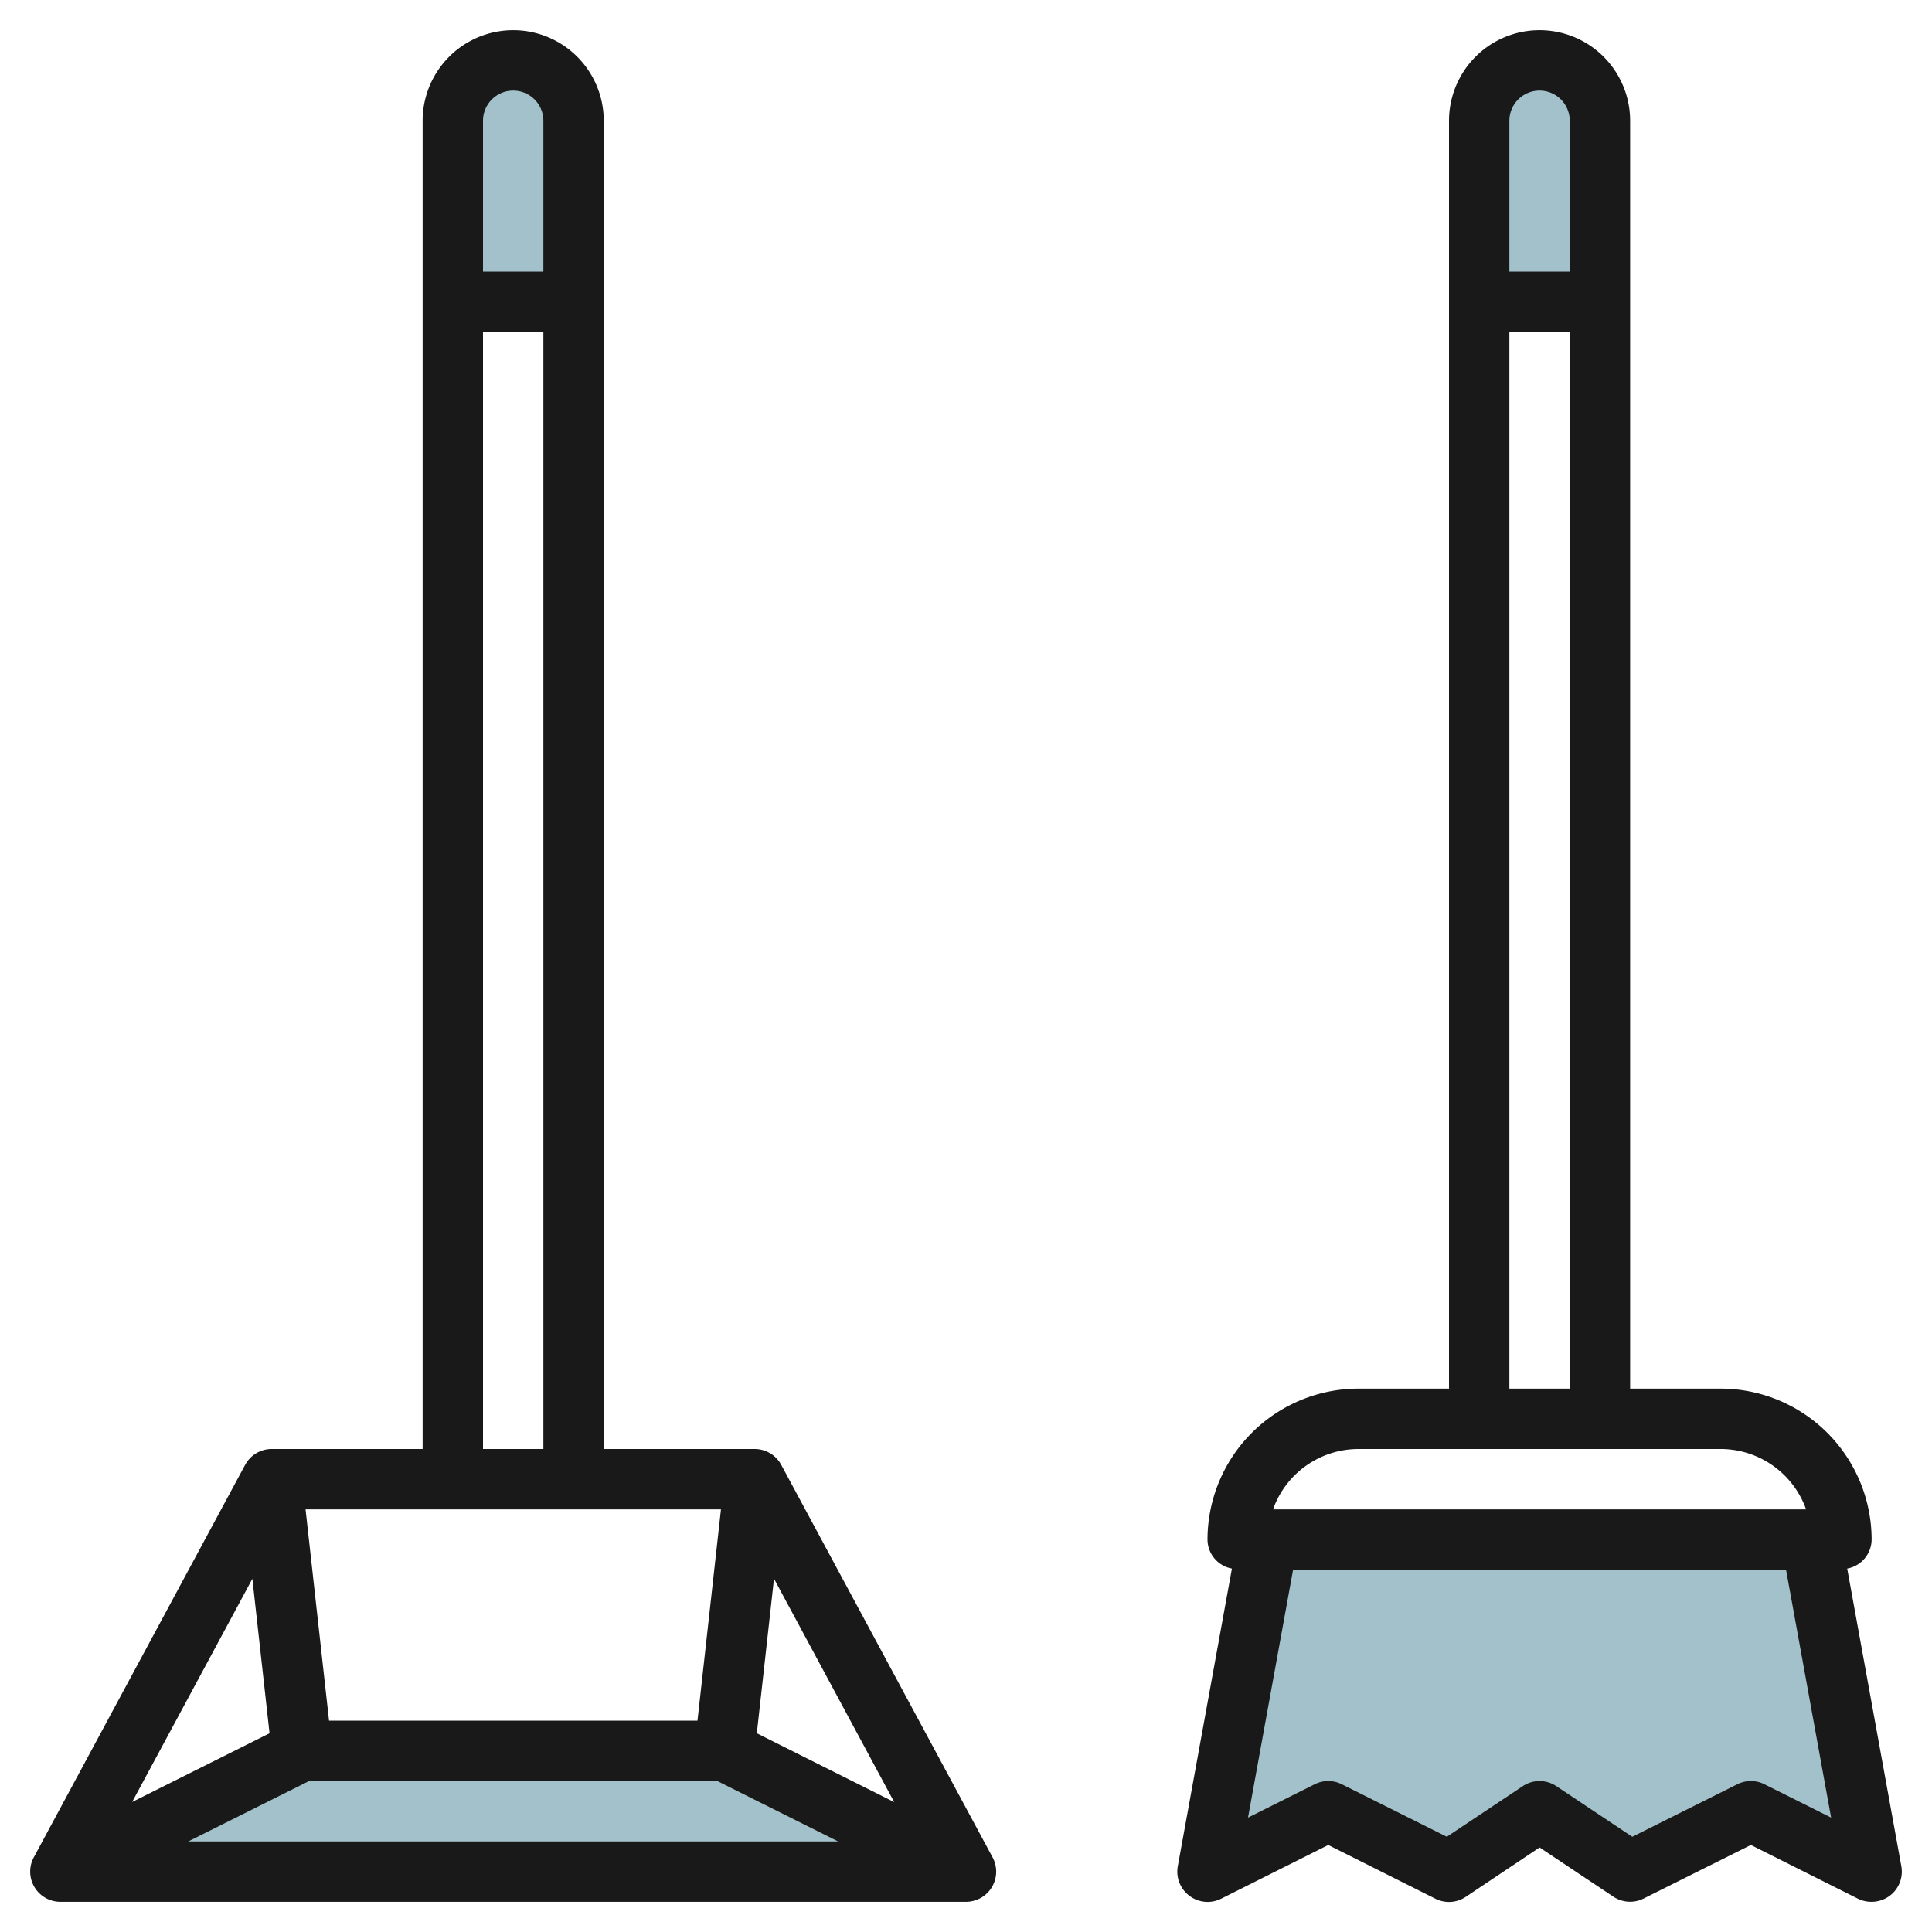 <svg id="Layer_3" height="512" viewBox="0 0 64 64" width="512" xmlns="http://www.w3.org/2000/svg" data-name="Layer 3"><g fill="#a3c1ca"><path d="m32 62-8-4h-14l-8 4z"/><path d="m60 51 2 11-4-2-4 2-3-2-3 2-4-2-4 2 2-11z"/><path d="m17 2a2 2 0 0 0 -2 2v6h4v-6a2 2 0 0 0 -2-2z"/><path d="m51 2a2 2 0 0 0 -2 2v6h4v-6a2 2 0 0 0 -2-2z"/></g><path d="m1.142 62.513a1 1 0 0 0 .858.487h30a1 1 0 0 0 .88-1.474l-7-13a1 1 0 0 0 -.88-.526h-5v-44a3 3 0 0 0 -6 0v44h-5a1 1 0 0 0 -.88.526l-7 13a1 1 0 0 0 .022.987zm9.094-3.513h13.528l4 2h-21.528zm14.835-1.583.569-5.12 3.982 7.4zm-1.966-.417h-12.205l-.778-7h13.761zm-14.176.417-4.551 2.276 3.982-7.393zm8.071-54.417a1 1 0 0 1 1 1v5h-2v-5a1 1 0 0 1 1-1zm-1 8h2v37h-2z" fill="#191919"/><path d="m39.4 62.8a1 1 0 0 0 1.047.1l3.553-1.782 3.553 1.782a1 1 0 0 0 1-.063l2.447-1.637 2.445 1.63a1 1 0 0 0 1 .063l3.555-1.775 3.553 1.782a1.008 1.008 0 0 0 .447.1 1 1 0 0 0 .984-1.179l-1.793-9.86a.984.984 0 0 0 .809-.961 5.006 5.006 0 0 0 -5-5h-3v-42a3 3 0 0 0 -6 0v42h-3a5.006 5.006 0 0 0 -5 5 .984.984 0 0 0 .809.961l-1.793 9.86a1 1 0 0 0 .384.979zm19.047-3.695a1 1 0 0 0 -.894 0l-3.481 1.741-2.517-1.678a1 1 0 0 0 -1.11 0l-2.517 1.678-3.481-1.741a1 1 0 0 0 -.894 0l-2.211 1.106 1.493-8.211h16.33l1.493 8.211zm-7.447-56.105a1 1 0 0 1 1 1v5h-2v-5a1 1 0 0 1 1-1zm-1 8h2v35h-2zm-5 37h12a3.006 3.006 0 0 1 2.829 2h-17.658a3.006 3.006 0 0 1 2.829-2z" fill="#191919"/></svg>